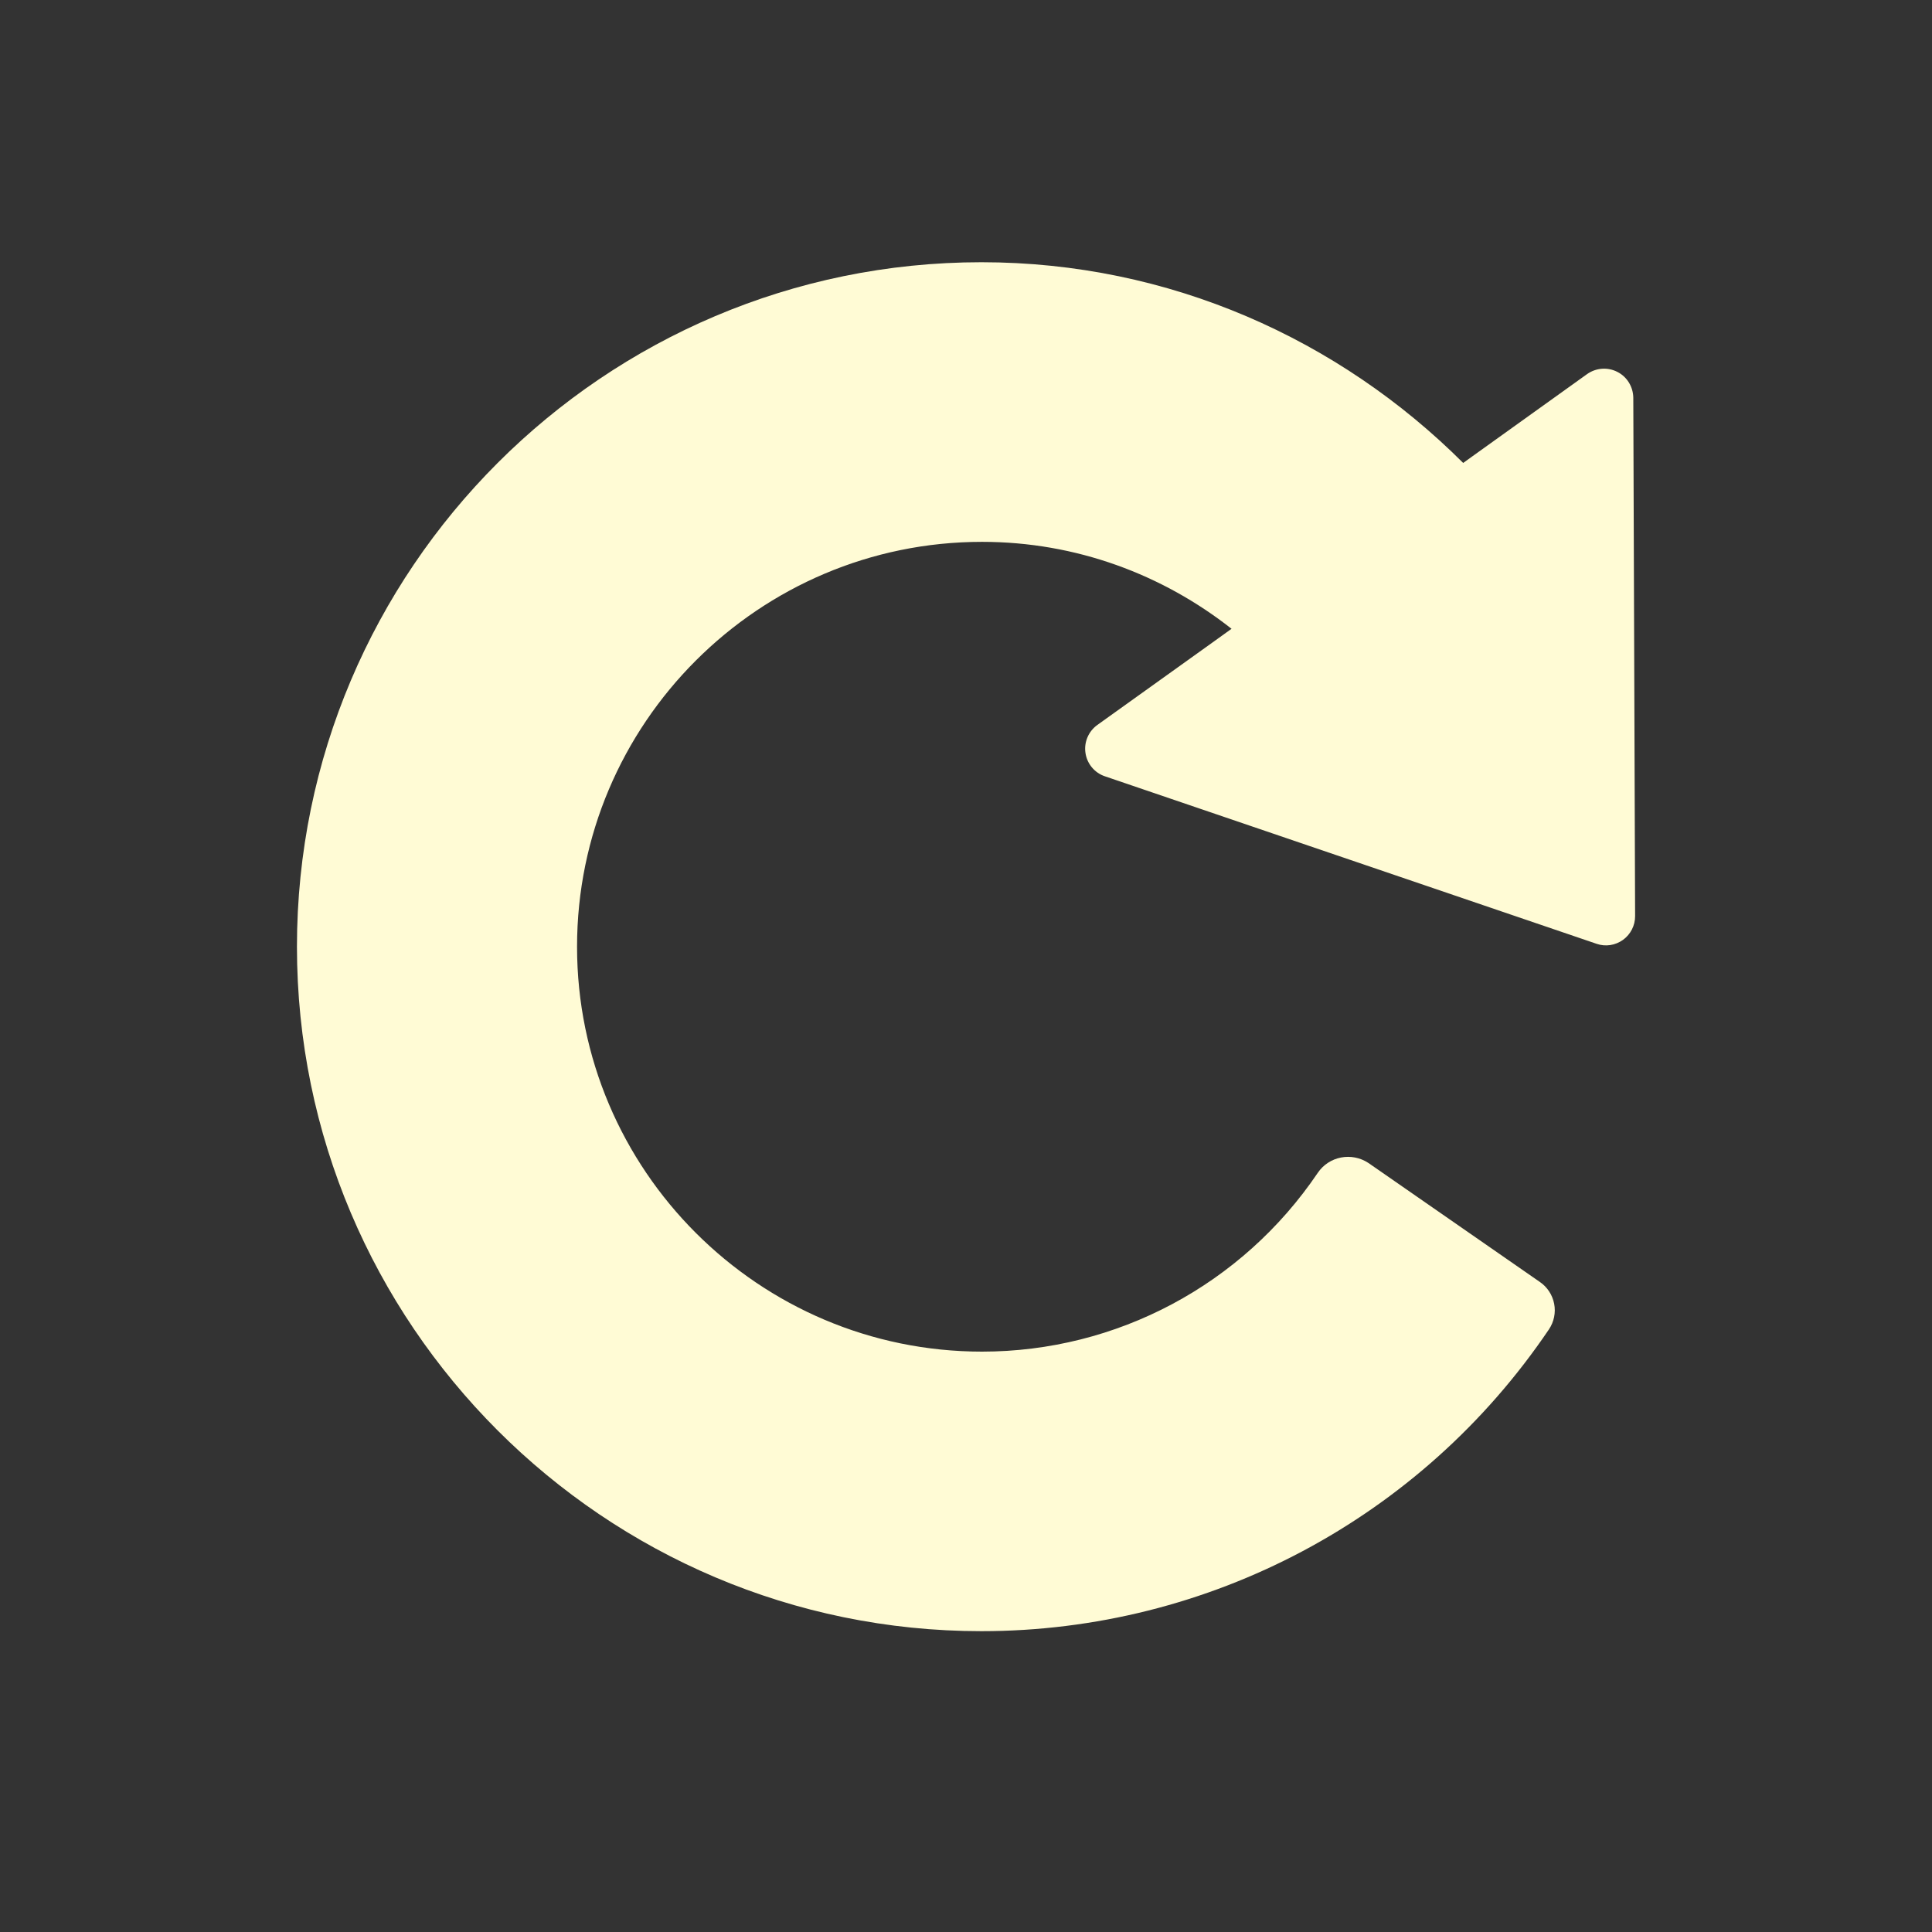 <?xml version="1.0" encoding="UTF-8" standalone="no"?>
<svg width="100px" height="100px" viewBox="0 0 100 100" version="1.1" xmlns="http://www.w3.org/2000/svg" xmlns:xlink="http://www.w3.org/1999/xlink" xmlns:sketch="http://www.bohemiancoding.com/sketch/ns">
    <rect x="0" y="0" width="100" height="100" fill="#333333" stroke="none"/>
    <title>fi-refresh</title>
    <description>Created with Sketch (http://www.bohemiancoding.com/sketch)</description>
    <defs></defs>
    <g id="Page-1" stroke="none" stroke-width="1" fill="none" fill-rule="evenodd" sketch:type="MSPage">
        <g id="fi-icons" sketch:type="MSLayerGroup" transform="translate(-220, -1)" fill="#FFFBD5">
            <g id="fi-refresh" transform="translate(220, 1)" sketch:type="MSShapeGroup">
                <path d="M84.539,20.586 C84.532,20.024 84.218,19.503 83.714,19.249 C83.211,18.991 82.607,19.037 82.146,19.364 L76.202,23.625 L75.734,23.962 C69.329,17.57 60.538,13.573 50.797,13.573 C31.262,13.573 15.37,29.467 15.37,49.001 C15.37,68.535 31.263,84.429 50.797,84.429 C62.579,84.429 73.561,78.591 80.171,68.811 C80.434,68.419 80.533,67.944 80.443,67.483 C80.353,67.022 80.086,66.612 79.696,66.349 L70.833,60.198 C69.963,59.622 68.79,59.843 68.205,60.71 C64.287,66.502 57.795,69.96 50.83,69.96 C39.272,69.96 29.868,60.558 29.868,49.003 C29.868,37.448 39.272,28.046 50.83,28.046 C55.708,28.046 60.182,29.742 63.744,32.546 L62.743,33.266 L56.795,37.526 C56.34,37.854 56.099,38.416 56.184,38.974 C56.265,39.532 56.654,40.002 57.192,40.182 L82.638,48.851 C83.099,49.012 83.604,48.934 84.006,48.648 C84.405,48.358 84.635,47.901 84.633,47.417 L84.539,20.586 L84.539,20.586 Z" id="path3001"></path>
            </g>
        </g>
    </g>
</svg>